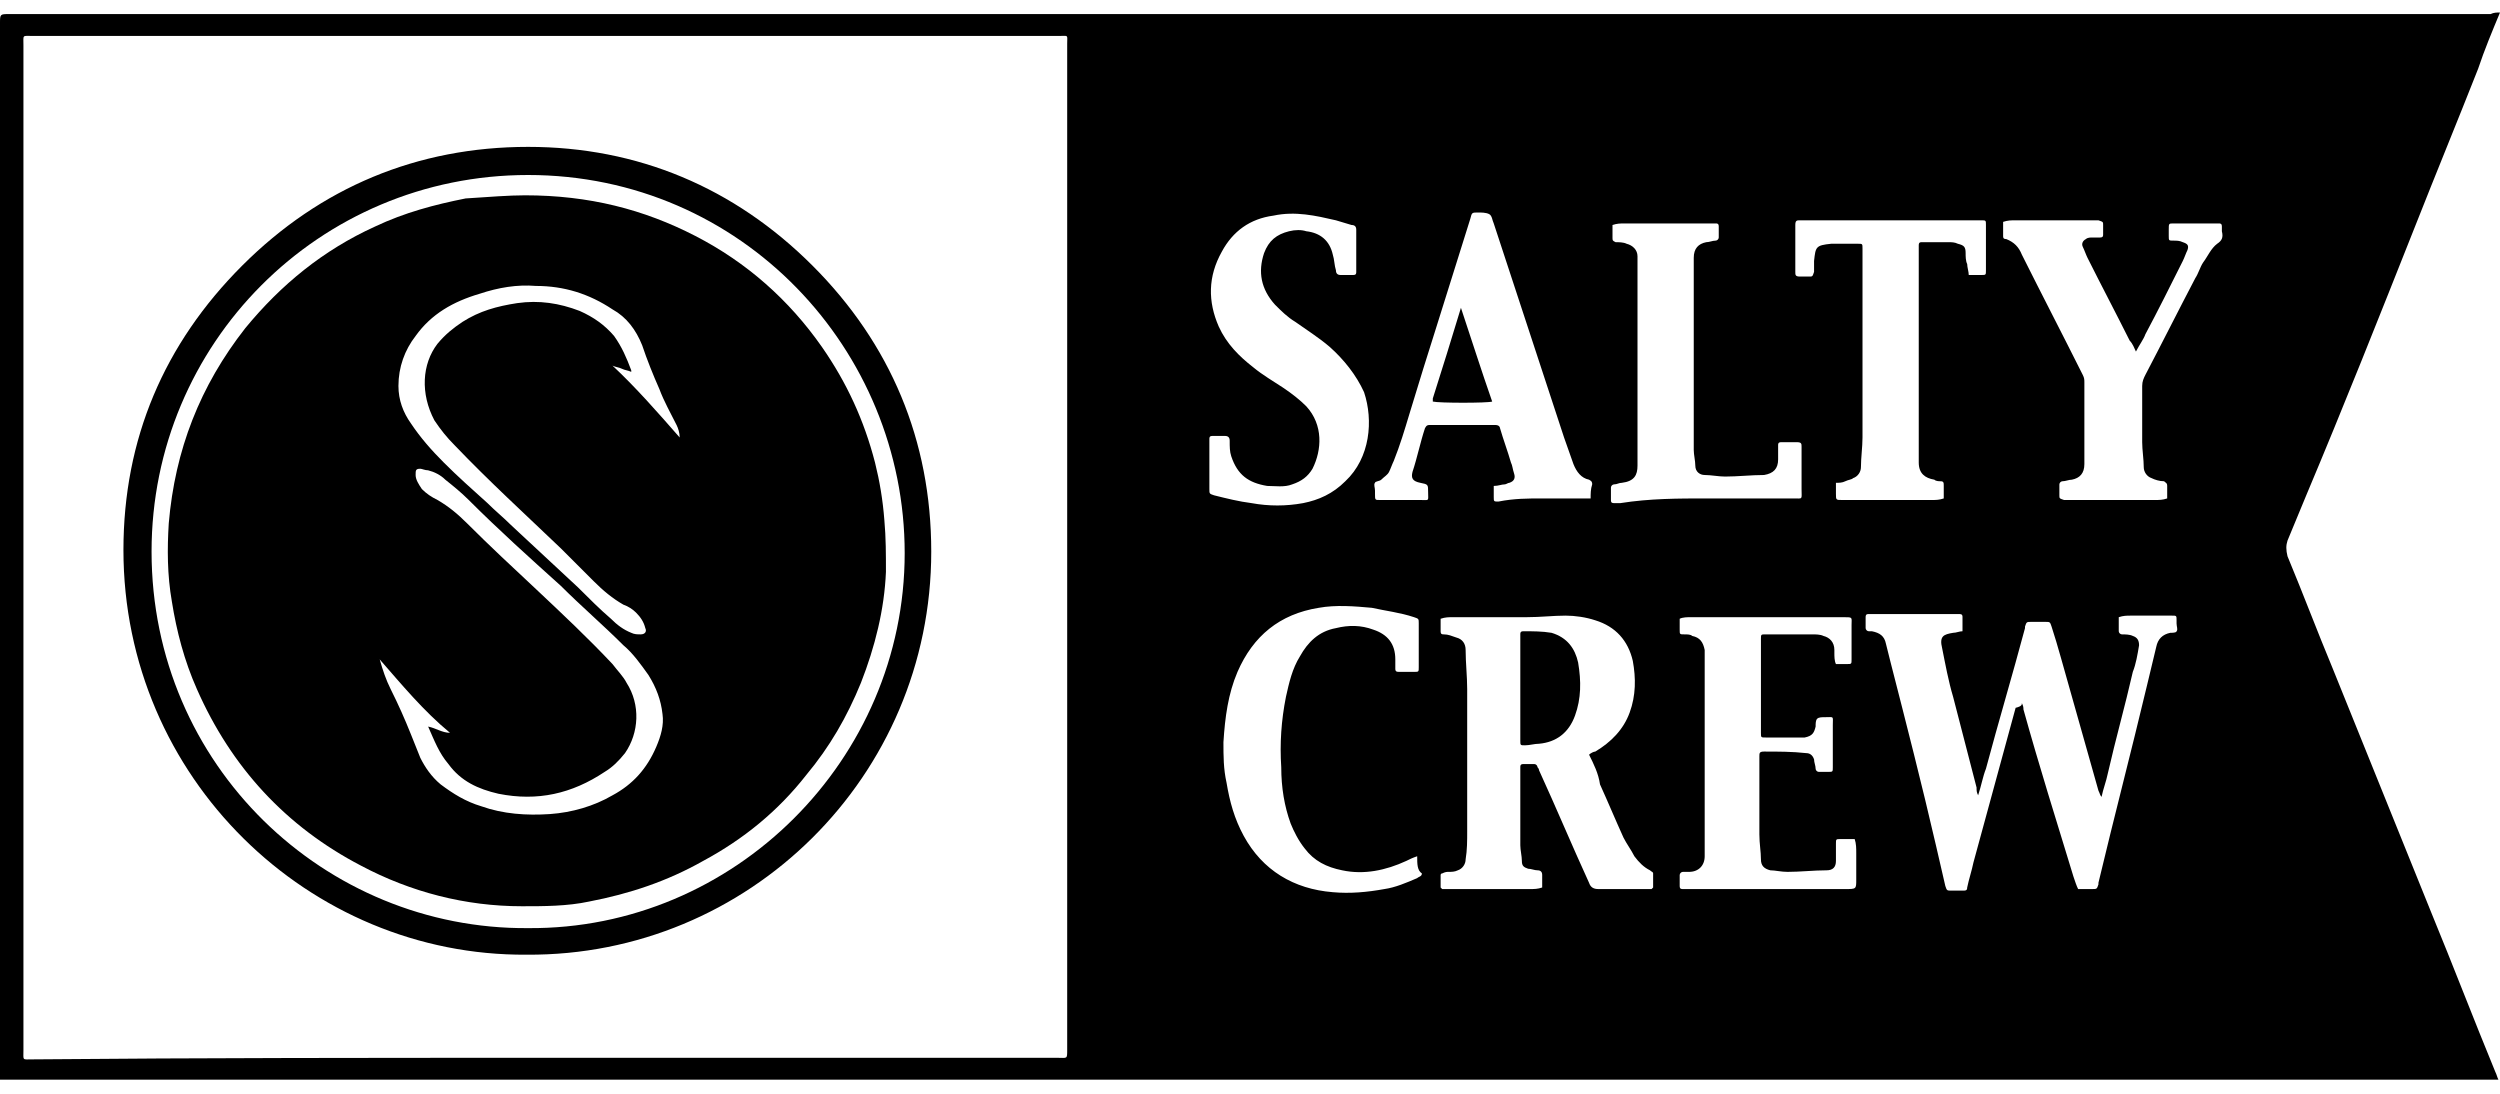 <?xml version="1.0" encoding="utf-8"?>
<!-- Generator: Adobe Illustrator 24.1.3, SVG Export Plug-In . SVG Version: 6.00 Build 0)  -->
<svg version="1.1" id="Layer_1" xmlns="http://www.w3.org/2000/svg" xmlns:xlink="http://www.w3.org/1999/xlink" x="0px" y="0px"
	 viewBox="0 0 160 70" style="enable-background:new 0 0 160 70;" xml:space="preserve">
<g>
	<path d="M160,0.8c-0.5,1.2-1,2.4-1.4,3.6c-1.3,3.3-2.7,6.7-4,10c-2.3,5.8-4.6,11.6-7,17.3c-0.4,1-0.8,1.9-1.2,2.9
		c-0.1,0.3-0.1,0.6,0,1c1,2.4,1.9,4.8,2.9,7.2c2.1,5.2,4.2,10.4,6.3,15.6c1.4,3.4,2.7,6.8,4.1,10.2c0.1,0.2,0.1,0.3,0.2,0.5
		c-0.1,0-0.2,0-0.3,0c-0.1,0-0.2,0-0.4,0c-52.9,0-105.7,0-158.6,0c-0.2,0-0.4,0-0.6,0C0,68.9,0,68.7,0,68.5c0-22.3,0-44.7,0-67
		c0-0.6,0-0.6,0.6-0.6c52.9,0,105.8,0,158.8,0C159.6,0.8,159.8,0.8,160,0.8z M34.8,67.7c11,0,21.9,0,32.9,0c0.6,0,0.6,0.1,0.6-0.5
		c0-21.5,0-42.9,0-64.4c0-0.6,0.1-0.5-0.5-0.5c0,0,0,0,0,0c-21.9,0-43.8,0-65.7,0c-0.7,0-0.6-0.1-0.6,0.6c0,21.4,0,42.9,0,64.3
		c0,0.7-0.1,0.6,0.6,0.6C13,67.7,23.9,67.7,34.8,67.7z M129.4,45c0.1,0.2,0.1,0.3,0.1,0.4c1,3.6,2.1,7.1,3.2,10.7
		c0.1,0.3,0.2,0.6,0.3,0.8c0.3,0,0.6,0,0.9,0c0.3,0,0.3,0,0.4-0.3c0,0,0-0.1,0-0.1c1-4.2,2.1-8.4,3.1-12.6c0.2-0.8,0.4-1.7,0.6-2.5
		c0.1-0.5,0.4-0.8,0.9-0.9c0.1,0,0.4,0,0.4-0.1c0.1-0.1,0-0.3,0-0.5c0-0.1,0-0.2,0-0.2c0-0.3,0-0.3-0.3-0.3c-0.9,0-1.7,0-2.6,0
		c-0.3,0-0.5,0-0.8,0.1c0,0.3,0,0.6,0,0.9c0,0.1,0.1,0.2,0.2,0.2c0.2,0,0.5,0,0.7,0.1c0.3,0.1,0.4,0.3,0.4,0.6
		c-0.1,0.6-0.2,1.2-0.4,1.7c-0.5,2.2-1.1,4.3-1.6,6.5c-0.1,0.5-0.3,1-0.4,1.5c-0.1-0.1-0.1-0.2-0.2-0.4c-0.8-2.8-1.6-5.7-2.4-8.5
		c-0.2-0.7-0.4-1.4-0.6-2c-0.1-0.3-0.1-0.3-0.4-0.3c-0.3,0-0.6,0-0.9,0c-0.3,0-0.3,0-0.4,0.3c0,0,0,0.1,0,0.1c-0.8,3-1.7,6-2.5,9
		c-0.2,0.5-0.3,1.1-0.5,1.7c-0.1-0.2-0.1-0.3-0.1-0.5c-0.5-1.9-1-3.9-1.5-5.8c-0.3-1-0.5-2.1-0.7-3.1c-0.2-0.8,0.1-0.9,0.7-1
		c0.2,0,0.4-0.1,0.6-0.1c0-0.2,0-0.5,0-0.7c0-0.1,0-0.1,0-0.2c0-0.1,0-0.2-0.2-0.2c-0.1,0-0.2,0-0.4,0c-1.6,0-3.1,0-4.7,0
		c-0.2,0-0.5,0-0.7,0c-0.1,0-0.2,0-0.2,0.2c0,0.2,0,0.5,0,0.7c0,0.1,0.1,0.2,0.2,0.2c0.1,0,0.2,0,0.2,0c0.5,0.1,0.8,0.3,0.9,0.8
		c0.1,0.4,0.2,0.8,0.3,1.2c1,3.9,2,7.8,2.9,11.7c0.2,0.9,0.4,1.7,0.6,2.6c0.1,0.3,0.1,0.3,0.4,0.3c0.2,0,0.5,0,0.7,0
		c0.2,0,0.3,0,0.3-0.2c0.1-0.5,0.3-1.1,0.4-1.6c0.9-3.3,1.8-6.6,2.7-9.9C129.4,45.2,129.4,45.1,129.4,45z M101.7,48.3
		c0.1-0.1,0.3-0.2,0.4-0.2c1-0.6,1.8-1.4,2.2-2.5c0.4-1.1,0.4-2.2,0.2-3.3c-0.3-1.3-1.1-2.2-2.4-2.6c-0.6-0.2-1.3-0.3-1.9-0.3
		c-0.8,0-1.6,0.1-2.5,0.1c-1.6,0-3.2,0-4.7,0c-0.3,0-0.5,0-0.8,0.1c0,0.3,0,0.5,0,0.8c0,0.2,0.1,0.2,0.2,0.2c0.3,0,0.5,0.1,0.8,0.2
		c0.4,0.1,0.6,0.4,0.6,0.8c0,0.8,0.1,1.7,0.1,2.5c0,3,0,6.1,0,9.1c0,0.6,0,1.2-0.1,1.8c0,0.3-0.2,0.6-0.5,0.7
		c-0.2,0.1-0.4,0.1-0.6,0.1c-0.1,0-0.2,0-0.4,0.1c-0.1,0-0.1,0.1-0.1,0.1c0,0.3,0,0.6,0,0.8c0,0,0.1,0.1,0.1,0.1c0.1,0,0.2,0,0.4,0
		c1.7,0,3.5,0,5.2,0c0.3,0,0.5,0,0.8-0.1c0-0.3,0-0.5,0-0.8c0-0.2-0.1-0.3-0.3-0.3c-0.2,0-0.4-0.1-0.6-0.1c-0.3-0.1-0.4-0.2-0.4-0.5
		c0-0.3-0.1-0.7-0.1-1c0-1.4,0-2.8,0-4.2c0-0.3,0-0.5,0-0.8c0-0.1,0-0.2,0.2-0.2c0.2,0,0.5,0,0.7,0c0.1,0,0.2,0.1,0.2,0.2
		c0.1,0.1,0.1,0.2,0.1,0.2c1.1,2.4,2.1,4.8,3.2,7.2c0.1,0.3,0.3,0.4,0.6,0.4c1,0,2.1,0,3.1,0c0.1,0,0.2,0,0.3,0c0,0,0.1-0.1,0.1-0.1
		c0-0.3,0-0.6,0-0.9c0-0.1-0.1-0.1-0.2-0.2c-0.4-0.2-0.7-0.5-1-0.9c-0.2-0.4-0.5-0.8-0.7-1.2c-0.5-1.1-1-2.3-1.5-3.4
		C102.3,49.5,102,48.9,101.7,48.3z M113,56.9c1.7,0,3.4,0,5.1,0c0.7,0,0.7,0,0.7-0.6c0-0.6,0-1.1,0-1.7c0-0.3,0-0.6-0.1-0.9
		c-0.3,0-0.6,0-0.9,0c-0.3,0-0.3,0-0.3,0.3c0,0.4,0,0.8,0,1.1c0,0.4-0.2,0.6-0.6,0.6c-0.8,0-1.7,0.1-2.5,0.1c-0.4,0-0.8-0.1-1.1-0.1
		c-0.4-0.1-0.6-0.3-0.6-0.7c0-0.5-0.1-1-0.1-1.6c0-1.6,0-3.2,0-4.8c0-0.1,0-0.2,0-0.2c0-0.2,0-0.3,0.3-0.3c0.9,0,1.8,0,2.7,0.1
		c0.2,0,0.4,0.1,0.5,0.4c0,0.2,0.1,0.4,0.1,0.6c0,0.1,0.1,0.2,0.2,0.2c0.2,0,0.4,0,0.6,0c0.3,0,0.3,0,0.3-0.3c0-0.9,0-1.8,0-2.7
		c0-0.6,0.1-0.5-0.5-0.5c-0.2,0-0.4,0-0.5,0.1c-0.1,0.1-0.1,0.3-0.1,0.5c-0.1,0.4-0.2,0.6-0.7,0.7c-0.1,0-0.1,0-0.2,0
		c-0.8,0-1.5,0-2.3,0c-0.3,0-0.3,0-0.3-0.3c0-2,0-4,0-6c0-0.3,0-0.3,0.3-0.3c1,0,2,0,3,0c0.2,0,0.5,0,0.7,0.1
		c0.4,0.1,0.7,0.4,0.7,0.9c0,0.1,0,0.2,0,0.2c0,0.2,0,0.5,0.1,0.7c0.2,0,0.5,0,0.7,0c0.3,0,0.3,0,0.3-0.3c0-0.7,0-1.5,0-2.2
		c0-0.5,0.1-0.5-0.5-0.5c-0.1,0-0.2,0-0.2,0c-3.2,0-6.4,0-9.6,0c-0.2,0-0.5,0-0.7,0.1c0,0.2,0,0.5,0,0.7c0,0.3,0,0.3,0.3,0.3
		c0.2,0,0.4,0,0.5,0.1c0.5,0.1,0.7,0.4,0.8,0.9c0,0.1,0,0.3,0,0.4c0,3.9,0,7.9,0,11.8c0,0.3,0,0.7,0,1c0,0.6-0.4,1-1,1
		c-0.1,0-0.3,0-0.4,0c-0.1,0-0.2,0.1-0.2,0.2c0,0.2,0,0.5,0,0.7c0,0.2,0.1,0.2,0.2,0.2c0.1,0,0.2,0,0.3,0
		C109.5,56.9,111.3,56.9,113,56.9z M98.7,31.9c0.8,0,1.5,0,2.3,0c0.3,0,0.5,0,0.8,0c0-0.3,0-0.6,0.1-0.9c0-0.1,0-0.2-0.2-0.3
		c-0.5-0.1-0.8-0.5-1-1c-0.2-0.6-0.4-1.1-0.6-1.7c-1.5-4.6-3-9.1-4.5-13.7c-0.1-0.2-0.1-0.5-0.3-0.6c-0.2-0.1-0.5-0.1-0.7-0.1
		c-0.4,0-0.4,0-0.5,0.4c-0.7,2.2-1.4,4.5-2.1,6.7c-0.6,1.9-1.2,3.8-1.8,5.8c-0.3,1-0.6,2-1,3c-0.1,0.2-0.2,0.5-0.3,0.7
		c-0.1,0.2-0.3,0.3-0.5,0.5c-0.1,0.1-0.4,0.1-0.4,0.2c-0.1,0.1,0,0.3,0,0.5c0,0.1,0,0.1,0,0.2c0,0.4,0,0.4,0.3,0.4
		c0.9,0,1.7,0,2.6,0c0.6,0,0.5,0.1,0.5-0.5c0-0.5,0-0.5-0.5-0.6c-0.5-0.1-0.6-0.3-0.5-0.7c0.3-0.9,0.5-1.9,0.8-2.8
		c0.1-0.2,0.2-0.2,0.3-0.2c1.4,0,2.8,0,4.2,0c0.2,0,0.3,0.1,0.3,0.2c0.2,0.7,0.5,1.5,0.7,2.2c0.1,0.2,0.1,0.4,0.2,0.7
		c0.1,0.3,0,0.5-0.3,0.6c-0.1,0-0.2,0.1-0.3,0.1c-0.2,0-0.4,0.1-0.7,0.1c0,0.2,0,0.5,0,0.7c0,0.3,0,0.3,0.3,0.3
		C96.9,31.9,97.8,31.9,98.7,31.9z M136.7,22.5c-0.1-0.2-0.2-0.5-0.4-0.7c-0.9-1.8-1.8-3.5-2.7-5.3c-0.1-0.2-0.2-0.5-0.3-0.7
		c-0.1-0.2,0-0.4,0.2-0.5c0.1-0.1,0.3-0.1,0.4-0.1c0.2,0,0.3,0,0.5,0c0.2,0,0.2-0.1,0.2-0.2c0-0.2,0-0.4,0-0.6c0-0.2,0-0.2-0.3-0.3
		c-0.1,0-0.2,0-0.3,0c-1.7,0-3.3,0-5,0c-0.3,0-0.5,0-0.8,0.1c0,0.3,0,0.6,0,0.9c0,0.1,0,0.2,0.2,0.2c0.5,0.2,0.8,0.5,1,1
		c1.3,2.6,2.6,5.1,3.9,7.7c0.1,0.2,0.1,0.3,0.1,0.5c0,1.7,0,3.5,0,5.2c0,0.6-0.3,0.9-0.8,1c-0.2,0-0.4,0.1-0.6,0.1
		c-0.1,0-0.2,0.1-0.2,0.2c0,0.2,0,0.5,0,0.7c0,0.2,0,0.2,0.3,0.3c0.1,0,0.2,0,0.3,0c1.8,0,3.7,0,5.5,0c0.3,0,0.5,0,0.8-0.1
		c0-0.3,0-0.5,0-0.8c0-0.2-0.1-0.2-0.2-0.3c-0.3,0-0.6-0.1-0.8-0.2c-0.3-0.1-0.5-0.4-0.5-0.7c0-0.5-0.1-1.1-0.1-1.6
		c0-1.2,0-2.4,0-3.6c0-0.3,0.1-0.5,0.2-0.7c1.1-2.1,2.1-4.1,3.2-6.2c0.2-0.3,0.3-0.7,0.5-1c0.3-0.4,0.5-0.9,0.9-1.2
		c0.3-0.2,0.4-0.4,0.3-0.8c0-0.1,0-0.2,0-0.3c0-0.2-0.1-0.2-0.2-0.2c-0.3,0-0.5,0-0.8,0c-0.7,0-1.4,0-2.1,0c-0.3,0-0.3,0-0.3,0.4
		c0,0.1,0,0.3,0,0.4c0,0.3,0,0.3,0.3,0.3c0.2,0,0.4,0,0.6,0.1c0.3,0.1,0.4,0.2,0.3,0.5c-0.1,0.2-0.2,0.5-0.3,0.7
		c-0.8,1.6-1.6,3.2-2.4,4.7C137.2,21.7,136.9,22.1,136.7,22.5z M77.4,29.8c0,0.5,0,1,0,1.5c0,0.3,0,0.3,0.3,0.4
		c0.8,0.2,1.6,0.4,2.4,0.5c1.1,0.2,2.2,0.2,3.3,0c1-0.2,1.9-0.6,2.7-1.4c1.6-1.5,1.8-3.9,1.2-5.7C86.8,24,86,23,85.1,22.2
		c-0.7-0.6-1.5-1.1-2.2-1.6c-0.5-0.3-0.9-0.7-1.3-1.1c-0.9-1-1.1-2.1-0.7-3.3c0.3-0.8,0.8-1.2,1.6-1.4c0.4-0.1,0.8-0.1,1.1,0
		c0.9,0.1,1.5,0.6,1.7,1.5c0.1,0.3,0.1,0.7,0.2,1c0,0.2,0.1,0.3,0.3,0.3c0.3,0,0.5,0,0.8,0c0.2,0,0.2-0.1,0.2-0.2c0-0.9,0-1.8,0-2.7
		c0-0.2-0.1-0.3-0.3-0.3c-0.3-0.1-0.7-0.2-1-0.3c-1.3-0.3-2.6-0.6-4-0.3c-1.5,0.2-2.6,1-3.3,2.3c-0.9,1.6-0.9,3.2-0.2,4.8
		c0.5,1.1,1.3,1.9,2.2,2.6c0.6,0.5,1.3,0.9,1.9,1.3c0.6,0.4,1.1,0.8,1.5,1.2c1.1,1.2,1,2.8,0.4,4c-0.3,0.5-0.7,0.8-1.3,1
		c-0.5,0.2-1.1,0.1-1.6,0.1c-1.2-0.2-1.9-0.7-2.3-1.9c-0.1-0.3-0.1-0.6-0.1-1c0-0.2-0.1-0.3-0.3-0.3c-0.3,0-0.5,0-0.8,0
		c-0.2,0-0.2,0.1-0.2,0.2C77.4,28.8,77.4,29.3,77.4,29.8z M122.8,22.8C122.8,22.8,122.8,22.8,122.8,22.8c0-2.2,0-4.5,0-6.7
		c0-0.1,0-0.2,0-0.4c0-0.2,0.1-0.2,0.2-0.2c0.6,0,1.1,0,1.7,0c0.2,0,0.4,0,0.6,0.1c0.4,0.1,0.5,0.2,0.5,0.6c0,0.2,0,0.5,0.1,0.7
		c0,0.2,0.1,0.5,0.1,0.7c0.3,0,0.5,0,0.8,0c0.3,0,0.3,0,0.3-0.3c0-1,0-2,0-2.9c0-0.3,0-0.3-0.3-0.3c-0.1,0-0.2,0-0.3,0
		c-3.7,0-7.3,0-11,0c-0.1,0-0.2,0-0.3,0c-0.2,0-0.3,0-0.3,0.3c0,0.4,0,0.7,0,1.1c0,0.6,0,1.3,0,1.9c0,0.2,0,0.3,0.3,0.3
		c0.2,0,0.4,0,0.6,0c0.2,0,0.2,0,0.3-0.3c0-0.2,0-0.5,0-0.7c0.1-0.9,0.1-1,1.1-1.1c0.5,0,1.1,0,1.7,0c0.3,0,0.3,0,0.3,0.3
		c0,0.1,0,0.2,0,0.3c0,3.9,0,7.9,0,11.8c0,0.6-0.1,1.3-0.1,1.9c0,0.3-0.2,0.6-0.5,0.7c-0.1,0.1-0.3,0.1-0.5,0.2
		c-0.2,0.1-0.4,0.1-0.6,0.1c0,0.2,0,0.5,0,0.7c0,0.4,0,0.4,0.4,0.4c0.1,0,0.2,0,0.2,0c1.8,0,3.7,0,5.5,0c0.3,0,0.5,0,0.8-0.1
		c0-0.3,0-0.5,0-0.8c0-0.2,0-0.3-0.2-0.3c-0.1,0-0.3,0-0.4-0.1c-0.6-0.1-1-0.4-1-1.1C122.8,27.3,122.8,25.1,122.8,22.8z M90.7,54.8
		c-0.3,0.1-0.5,0.2-0.7,0.3c-1.3,0.6-2.7,0.9-4.1,0.6c-1-0.2-1.8-0.6-2.4-1.4c-0.4-0.5-0.7-1.1-0.9-1.6c-0.4-1.1-0.6-2.3-0.6-3.6
		c-0.1-1.5,0-3,0.3-4.5c0.2-0.9,0.4-1.8,0.9-2.6c0.5-0.9,1.2-1.6,2.3-1.8c0.8-0.2,1.6-0.2,2.4,0.1c0.9,0.3,1.4,0.9,1.4,1.9
		c0,0.2,0,0.4,0,0.6c0,0.2,0.1,0.2,0.3,0.2c0.3,0,0.6,0,0.9,0c0.3,0,0.3,0,0.3-0.3c0-0.9,0-1.9,0-2.8c0-0.3,0-0.3-0.3-0.4
		c-0.9-0.3-1.8-0.4-2.7-0.6c-1.1-0.1-2.3-0.2-3.4,0c-2.5,0.4-4.2,1.8-5.2,4.1c-0.6,1.4-0.8,2.9-0.9,4.5c0,0.9,0,1.7,0.2,2.6
		c0.2,1.2,0.5,2.3,1.1,3.4c1.2,2.2,3.2,3.4,5.7,3.6c1.1,0.1,2.2,0,3.3-0.2c0.7-0.1,1.4-0.4,2.1-0.7c0.1-0.1,0.3-0.1,0.3-0.3
		C90.7,55.7,90.7,55.3,90.7,54.8z M109.3,31.9c0.8,0,1.6,0,2.3,0c1.1,0,2.1,0,3.2,0c0.6,0,0.5,0.1,0.5-0.6c0-0.8,0-1.6,0-2.4
		c0-0.1,0-0.2,0-0.3c0-0.2,0-0.3-0.3-0.3c-0.3,0-0.6,0-1,0c-0.2,0-0.2,0.1-0.2,0.2c0,0.3,0,0.6,0,0.9c0,0.6-0.3,0.9-0.9,1
		c-0.8,0-1.7,0.1-2.5,0.1c-0.4,0-0.9-0.1-1.3-0.1c-0.3,0-0.6-0.2-0.6-0.6c0-0.3-0.1-0.7-0.1-1c0-3.7,0-7.4,0-11.1c0-0.4,0-0.8,0-1.2
		c0-0.6,0.3-0.9,0.8-1c0.2,0,0.4-0.1,0.6-0.1c0.1,0,0.2-0.1,0.2-0.2c0-0.2,0-0.5,0-0.7c0-0.2-0.1-0.2-0.2-0.2c-0.1,0-0.2,0-0.3,0
		c-1.8,0-3.7,0-5.5,0c-0.3,0-0.5,0-0.8,0.1c0,0.3,0,0.5,0,0.8c0,0.2,0,0.2,0.2,0.3c0.2,0,0.5,0,0.7,0.1c0.4,0.1,0.7,0.4,0.7,0.8
		c0,0.2,0,0.4,0,0.6c0,4.1,0,8.3,0,12.4c0,0.1,0,0.2,0,0.4c0,0.6-0.2,1-1,1.1c-0.2,0-0.3,0.1-0.5,0.1c-0.1,0-0.2,0.1-0.2,0.2
		c0,0.3,0,0.5,0,0.8c0,0.1,0,0.2,0.2,0.2c0.1,0,0.2,0,0.4,0C105.6,31.9,107.4,31.9,109.3,31.9z"/>
	<path d="M33.7,61.1C19.8,61.2,7.9,49.8,7.9,35.2c0-7.1,2.6-13.2,7.6-18.2c5-5,11.2-7.6,18.3-7.6C40.8,9.4,47,12,52,17
		c5,5,7.6,11.2,7.6,18.3C59.6,49.7,47.9,61.2,33.7,61.1z M33.8,59.4c13.2,0.1,24.1-10.8,24.1-24c0-13-10.4-24.2-24.1-24.2
		c-13.4,0-24.1,10.8-24.1,24.1C9.7,49,20.8,59.5,33.8,59.4z"/>
	<path d="M97.3,44.1c0-1.1,0-2.1,0-3.2c0-0.1,0-0.2,0-0.3c0-0.1,0-0.2,0.2-0.2c0.6,0,1.2,0,1.8,0.1c1,0.3,1.5,1,1.7,1.9
		c0.2,1.2,0.2,2.3-0.2,3.4c-0.4,1.1-1.2,1.7-2.3,1.8c-0.3,0-0.6,0.1-0.9,0.1c-0.3,0-0.3,0-0.3-0.3c0-0.8,0-1.6,0-2.4
		C97.3,44.7,97.3,44.4,97.3,44.1z"/>
	<path d="M91.7,25.7c0-0.1,0-0.2,0-0.2c0.6-1.9,1.2-3.8,1.8-5.8c0.7,2.1,1.3,4,2,6C95.2,25.8,92.1,25.8,91.7,25.7z"/>
	<path d="M33.6,12.5c4.1,0,7.6,0.9,10.9,2.6c3.3,1.7,6,4.1,8.1,7.1c1.6,2.3,2.7,4.7,3.4,7.4c0.3,1.2,0.5,2.4,0.6,3.7
		c0.1,1.1,0.1,2.2,0.1,3.3c-0.1,2.4-0.7,4.8-1.6,7.1c-0.9,2.2-2,4.1-3.5,5.9c-1.8,2.3-4,4.1-6.6,5.5c-2.3,1.3-4.7,2.1-7.3,2.6
		c-1.4,0.3-2.9,0.3-4.3,0.3c-3.6,0-7.1-0.9-10.3-2.6c-4.8-2.5-8.3-6.3-10.5-11.3c-0.8-1.8-1.3-3.7-1.6-5.6c-0.3-1.7-0.3-3.4-0.2-5
		c0.4-4.7,2-8.8,4.9-12.5c2.3-2.8,5-5,8.3-6.5c1.9-0.9,3.8-1.4,5.8-1.8C31.3,12.6,32.6,12.5,33.6,12.5z M43.5,28
		C43.5,28,43.5,28,43.5,28c0-0.3-0.1-0.6-0.2-0.8c-0.4-0.8-0.8-1.5-1.1-2.3c-0.4-0.9-0.8-1.9-1.1-2.8c-0.4-1-1-1.8-1.9-2.3
		c-1.5-1-3.1-1.5-4.9-1.5c-1.2-0.1-2.4,0.1-3.6,0.5c-1.7,0.5-3.1,1.3-4.1,2.7c-0.7,0.9-1.1,2-1.1,3.2c0,0.9,0.3,1.7,0.8,2.4
		c0.6,0.9,1.3,1.7,2.1,2.5c0.9,0.9,1.8,1.7,2.8,2.6c0.5,0.5,1,0.9,1.5,1.4c1.4,1.3,2.9,2.7,4.3,4c0.7,0.7,1.4,1.4,2.1,2
		c0.4,0.4,0.8,0.7,1.3,0.9c0.2,0.1,0.4,0.1,0.6,0.1c0.3,0,0.4-0.2,0.3-0.4c-0.1-0.4-0.3-0.7-0.6-1c-0.2-0.2-0.5-0.4-0.8-0.5
		c-0.7-0.4-1.3-0.9-1.9-1.5c-0.7-0.7-1.4-1.4-2.1-2.1c-2.3-2.2-4.6-4.3-6.8-6.6c-0.5-0.5-0.9-1-1.3-1.6C26.9,25.2,27,23.3,28,22
		c0.5-0.6,1-1,1.6-1.4c1.1-0.7,2.2-1,3.5-1.2c1.4-0.2,2.7,0,4,0.5c0.9,0.4,1.6,0.9,2.2,1.6c0.5,0.7,0.8,1.4,1.1,2.2c0,0,0,0,0,0.1
		c-0.2-0.1-0.4-0.1-0.6-0.2c-0.2-0.1-0.4-0.1-0.6-0.2C40.7,24.8,42.1,26.4,43.5,28z M24.3,42.2C24.3,42.2,24.3,42.2,24.3,42.2
		c0.2,0.7,0.4,1.3,0.7,1.9c0.5,1,0.9,1.9,1.3,2.9c0.2,0.5,0.4,1,0.6,1.5c0.3,0.6,0.7,1.2,1.3,1.7c0.8,0.6,1.6,1.1,2.6,1.4
		c1.4,0.5,2.9,0.6,4.4,0.5c1.4-0.1,2.8-0.5,4-1.2c1.3-0.7,2.2-1.7,2.8-3.1c0.3-0.7,0.5-1.4,0.4-2.1c-0.1-0.9-0.4-1.7-0.9-2.5
		c-0.5-0.7-1-1.4-1.6-1.9c-1.3-1.3-2.7-2.5-4-3.8c-2-1.8-4-3.6-5.9-5.5c-0.5-0.5-1-0.9-1.5-1.3c-0.3-0.3-0.7-0.5-1.1-0.6
		c-0.2,0-0.4-0.1-0.5-0.1c-0.3,0-0.3,0.1-0.3,0.4c0,0.3,0.2,0.6,0.4,0.9c0.3,0.3,0.6,0.5,1,0.7c0.7,0.4,1.3,0.9,1.9,1.5
		c1.4,1.4,2.9,2.8,4.4,4.2c1.7,1.6,3.3,3.1,4.9,4.8c0.3,0.4,0.7,0.8,0.9,1.2c0.9,1.4,0.8,3.2-0.1,4.5c-0.4,0.5-0.8,0.9-1.3,1.2
		c-2.1,1.4-4.3,1.9-6.8,1.4c-1.3-0.3-2.4-0.8-3.2-1.9c-0.6-0.7-0.9-1.5-1.3-2.4c0.5,0.1,0.9,0.4,1.4,0.4
		C27.1,45.5,25.7,43.8,24.3,42.2z"/>
</g>
</svg>
